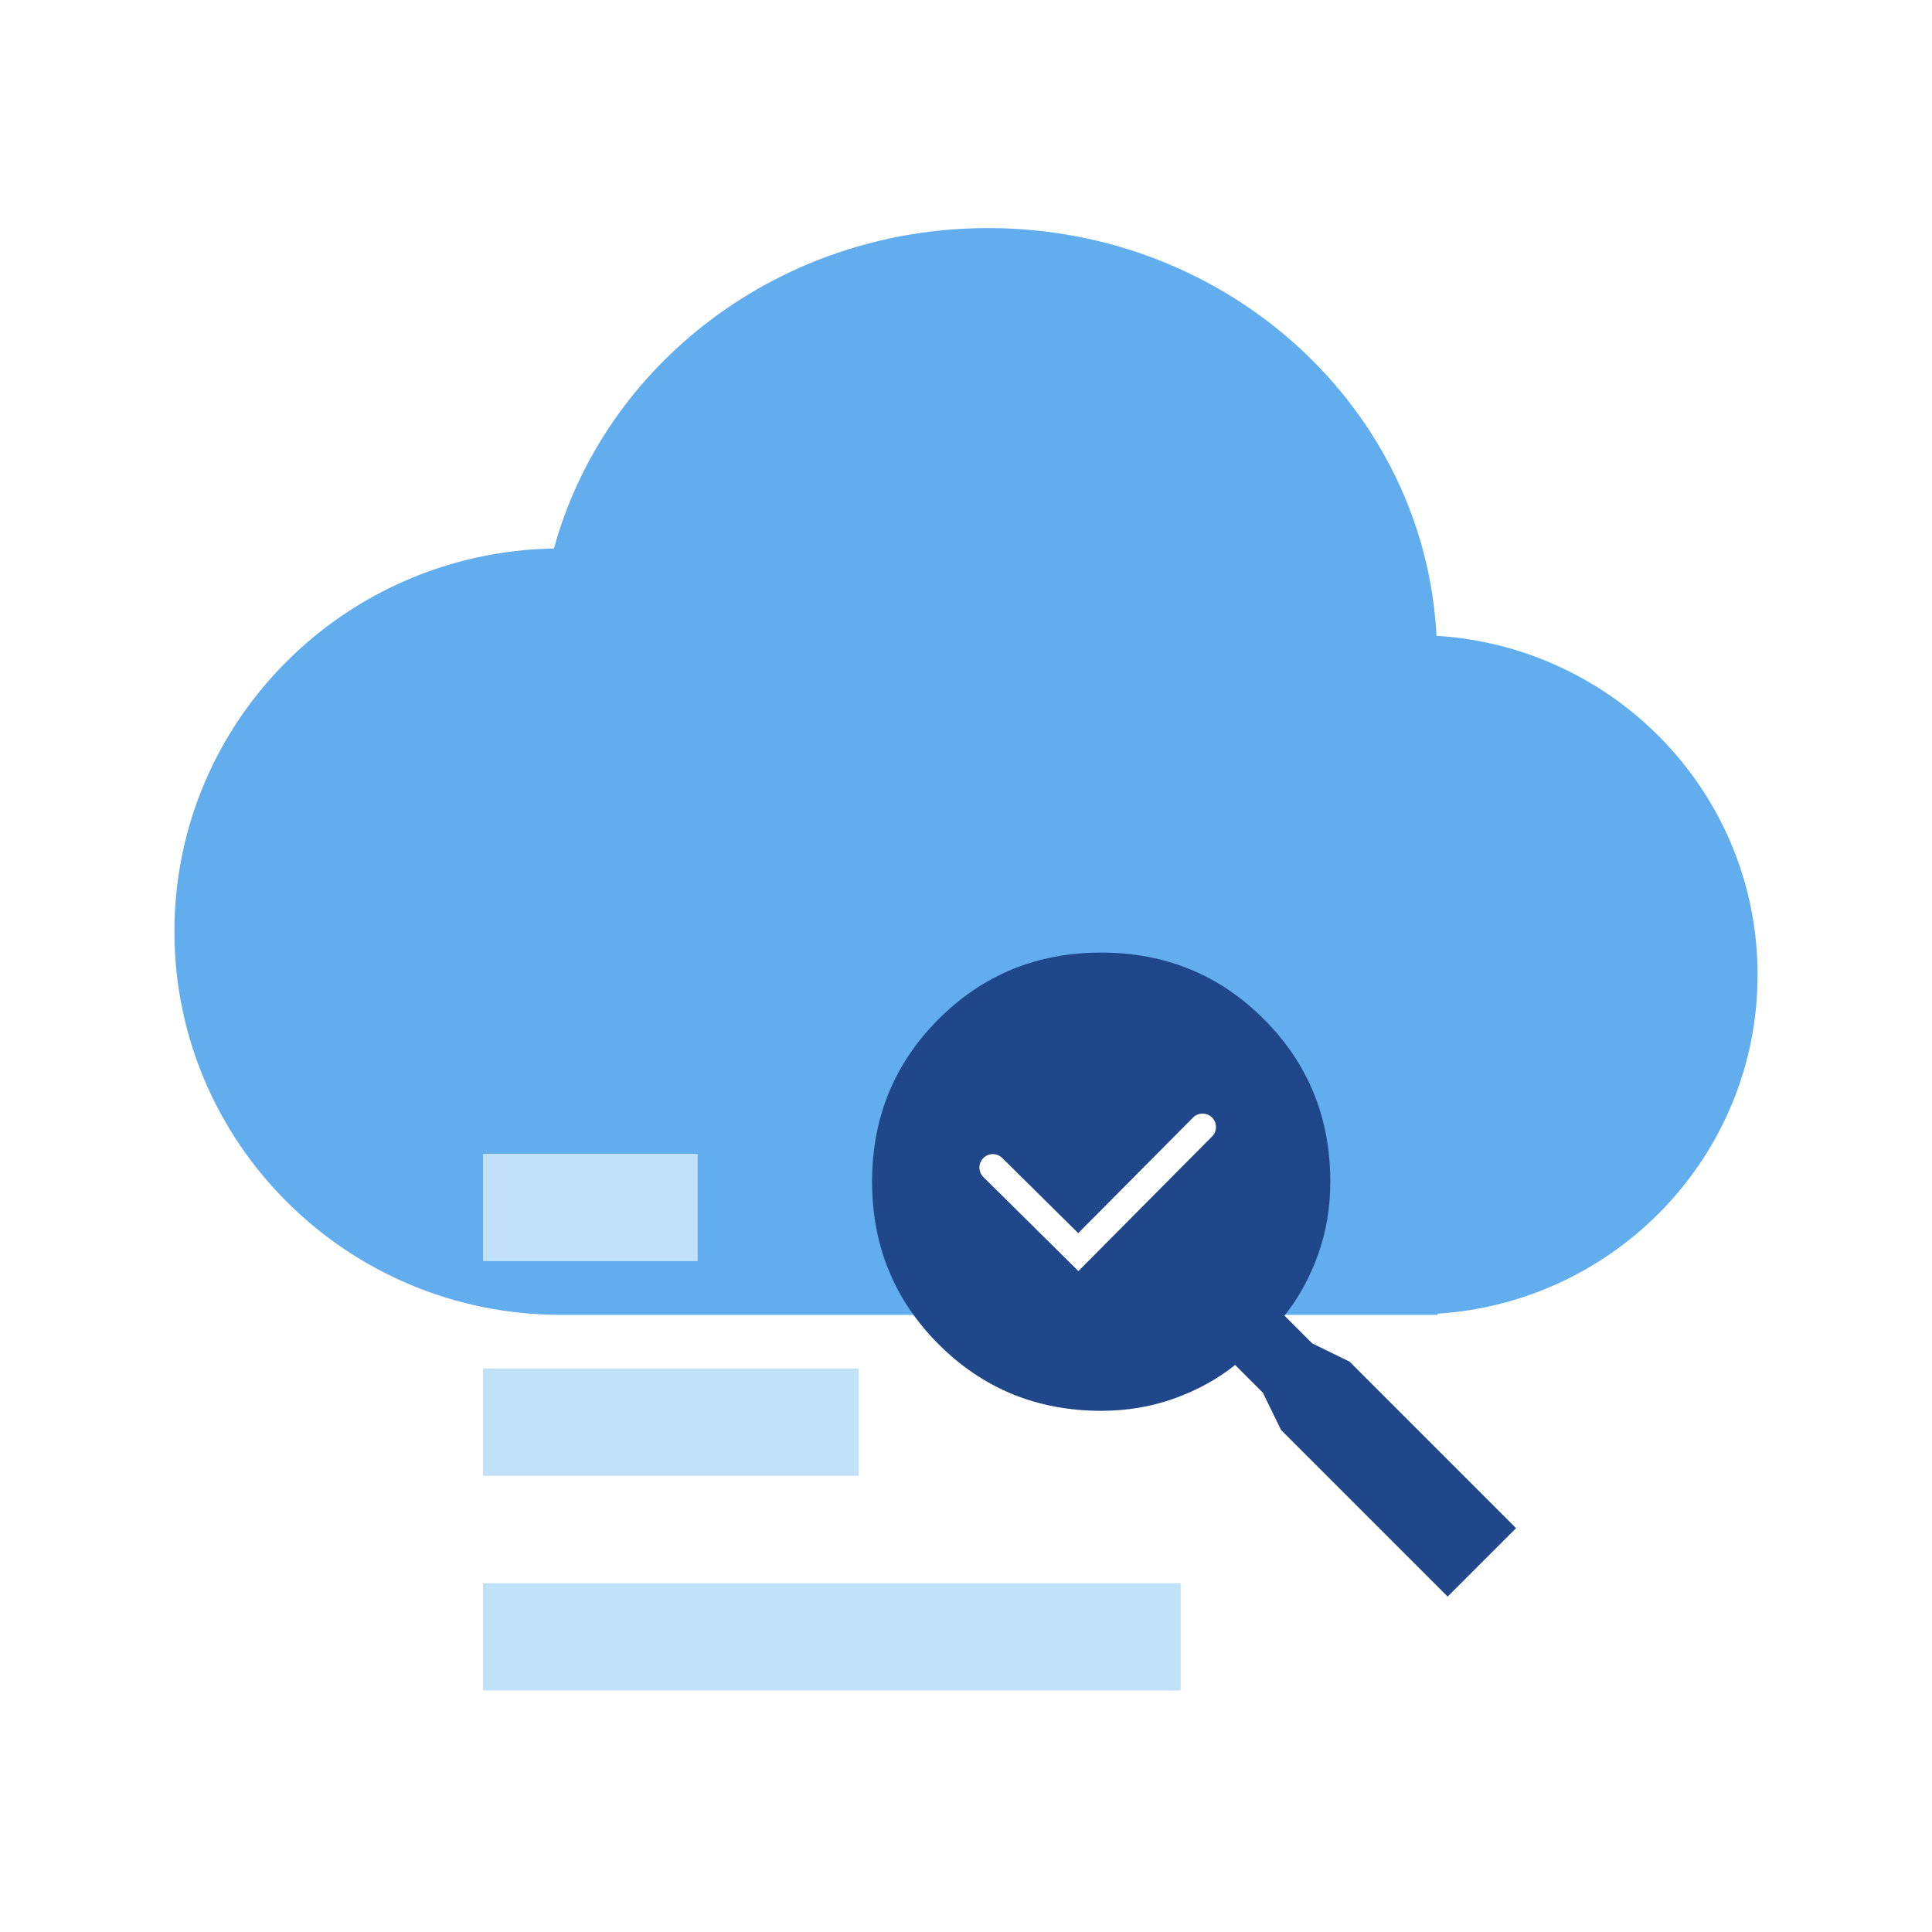 <svg width="144" height="144" viewBox="0 0 144 144" fill="none" xmlns="http://www.w3.org/2000/svg">
<rect width="144" height="144" fill="white"/>
<path d="M131 72.654C131 59.194 120.42 48.214 107.067 47.389C106.196 30.471 91.594 17 73.657 17C58.093 17 45.047 27.149 41.288 40.882C25.622 41.15 13 53.816 13 69.428C13 85.208 25.889 98 41.788 98H107.151V97.915C120.464 97.049 131 86.086 131 72.654Z" fill="#61ADED"/>
<rect x="36" y="118" width="52" height="8" fill="#C1E1F9"/>
<rect x="36" y="102" width="28" height="8" fill="#C1E1F9"/>
<rect x="36" y="86" width="16" height="8" fill="#C1E1F9"/>
<path d="M87.528 104.233C89.235 103.62 90.746 102.788 92.06 101.738L94.128 103.806L95.486 106.587L99.624 110.725L107.899 119L113 113.899L104.725 105.624L100.587 101.486L97.806 100.128L95.738 98.06C96.788 96.746 97.62 95.235 98.233 93.528C98.846 91.82 99.153 90.003 99.153 88.076C99.153 83.304 97.5 79.264 94.195 75.957C90.889 72.653 86.849 71 82.076 71C77.304 71 73.265 72.653 69.96 75.957C66.653 79.264 65 83.304 65 88.076C65 92.849 66.653 96.889 69.96 100.195C73.265 103.5 77.304 105.153 82.076 105.153C84.003 105.153 85.82 104.846 87.528 104.233Z" fill="#204789"/>
<path d="M74 87.021L80.371 93.326L89.632 84" stroke="white" stroke-width="2" stroke-linecap="round"/>
</svg>
